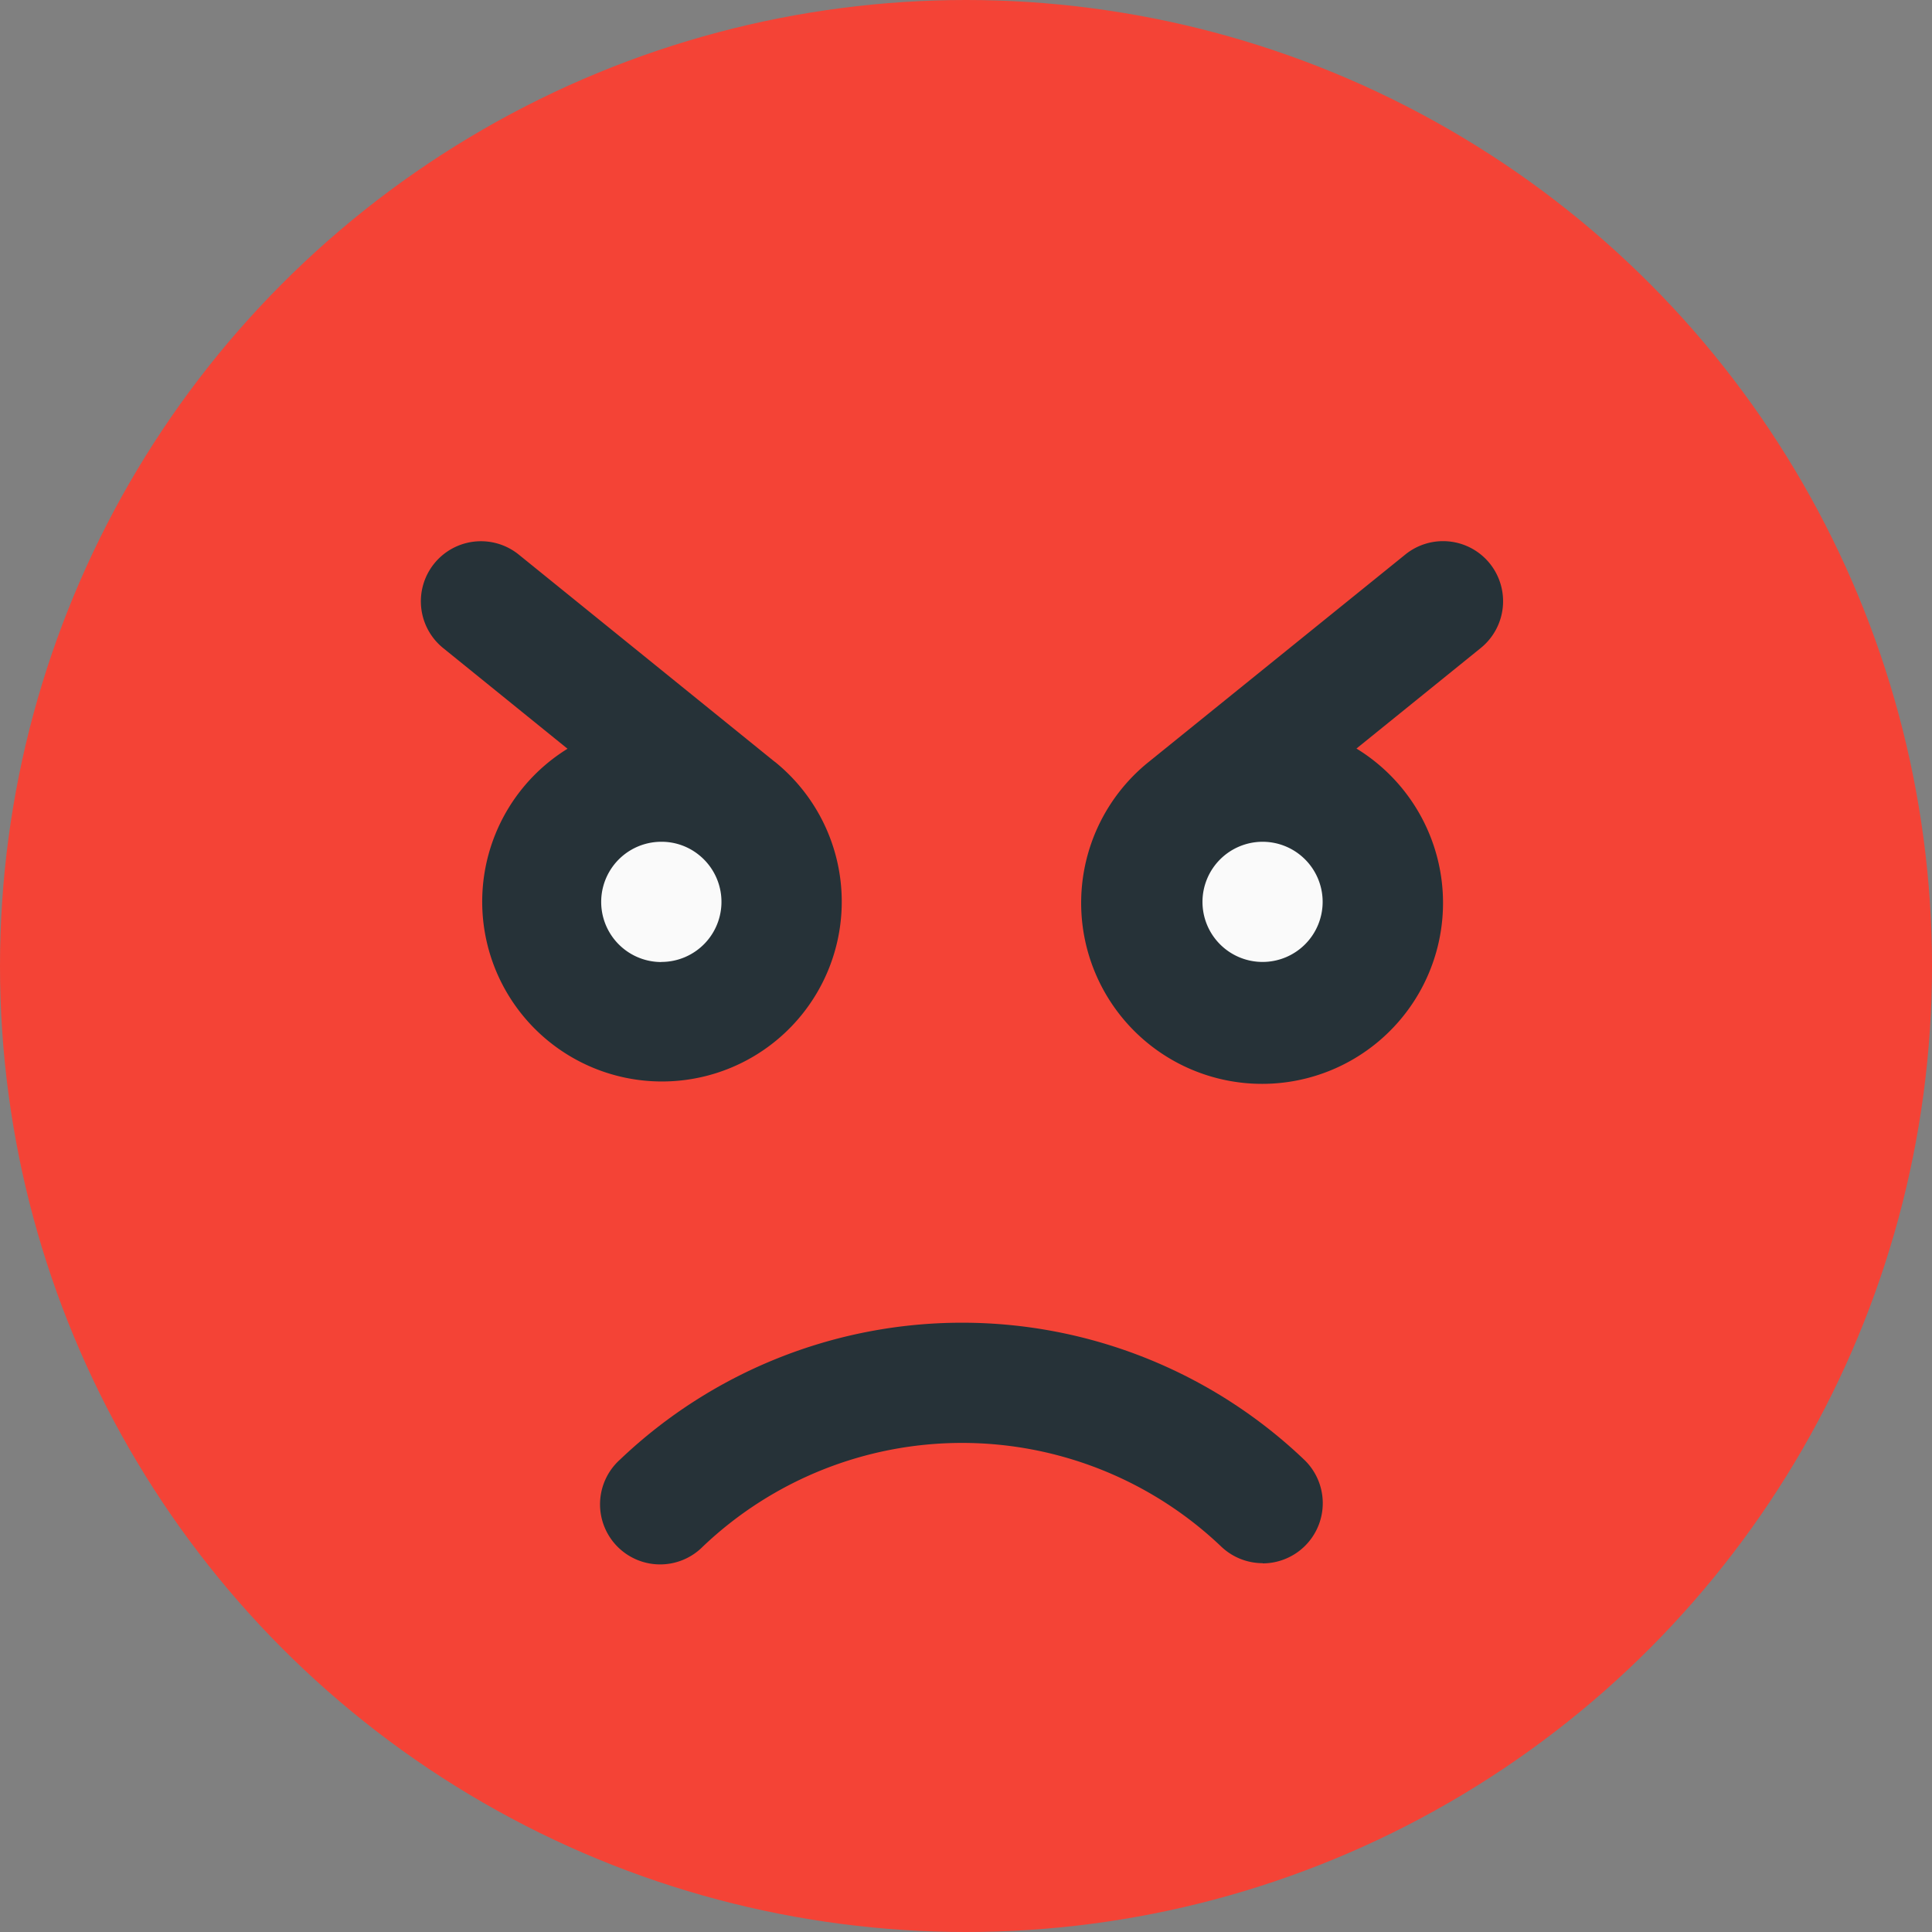 <svg xmlns="http://www.w3.org/2000/svg" width="20" height="20" viewBox="0 0 20 20">
  <rect x="0" y="0" width="20" height="20" fill="#808080" stroke="none"/>
  <circle cx="10" cy="10" r="10" fill="#f44336"/>
  <path d="M115.656,146.3h0l-2.65-2.145a.622.622,0,0,0-.782.968l1.287,1.042a1.861,1.861,0,1,0,2.145.134Z" transform="translate(-107.636 -138.414)" fill="#263238"/>
  <path d="M160.622,225.245a.622.622,0,1,1,0-1.245.615.615,0,0,1,.39.137h0a.622.622,0,0,1-.391,1.107Z" transform="translate(-153.776 -215.286)" fill="#fafafa"/>
  <path d="M292.219,144.243a.621.621,0,0,0-.875-.092l-2.65,2.142a1.873,1.873,0,1,0,2.145-.134l1.287-1.041A.623.623,0,0,0,292.219,144.243Z" transform="translate(-276.797 -138.41)" fill="#263238"/>
  <path d="M320.622,224a.622.622,0,1,1-.622.622.623.623,0,0,1,.622-.622Z" transform="translate(-307.552 -215.286)" fill="#fafafa"/>
  <path d="M166.823,354.443a.622.622,0,0,1-.429-.172,3.891,3.891,0,0,0-5.366,0,.622.622,0,1,1-.858-.9,5.132,5.132,0,0,1,7.082,0,.623.623,0,0,1-.428,1.074Z" transform="translate(-153.752 -338.261)" fill="#263238"/>
</svg>
